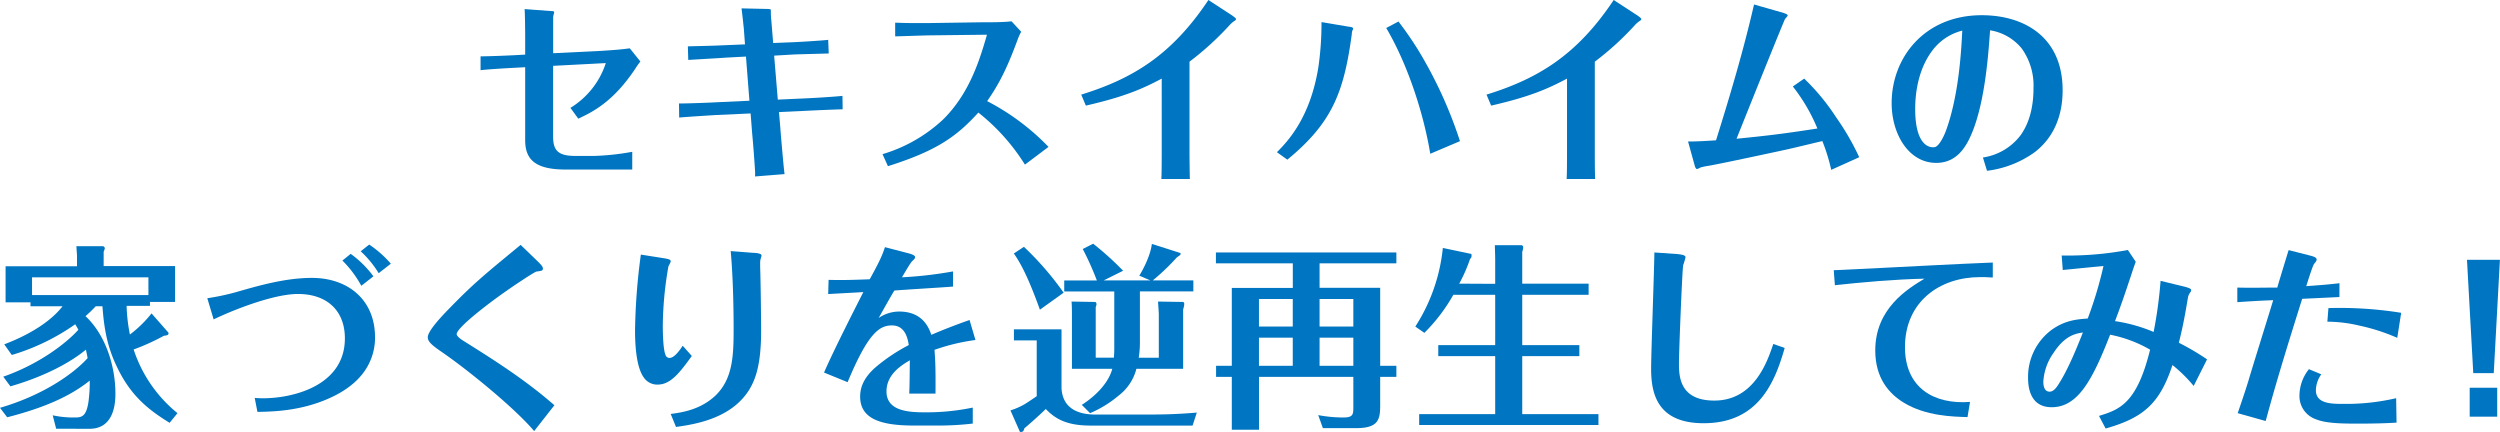 <svg xmlns="http://www.w3.org/2000/svg" width="636.02" height="109.93" viewBox="0 0 636.02 109.93"><path d="M122.26,14.34c3.49-.05,6.53-.2,8.7-.3l2.65-.15V9.08c0-1.11-.05-5.92-.15-6.77l6.68.5c.83,0,.83.15.83.35a.88.88,0,0,1-.05.3,3.38,3.38,0,0,0-.19,1.2v8.88l12.22-.6c2.26-.15,4.86-.3,7.27-.65l2.7,3.36A15.16,15.16,0,0,0,162,16.9c-5.89,9.13-11.49,11.69-14.88,13.29l-2-2.75a20.84,20.84,0,0,0,9-11.39l-13.4.7V34.86c0,3.56,1.47,4.81,5.64,4.81h4.82a63.92,63.92,0,0,0,9.67-1.05v4.51H143.92c-7.71,0-10.31-2.5-10.31-7.47V17.1l-2.8.15c-.1,0-6.58.35-8.55.61Z" style="fill:#0075c1"/><path d="M172.74,26.33c2.11,0,7.71-.2,9.28-.3l8.64-.4-.88-11.24-4.91.26c-1.18.1-6.63.4-9.77.6l-.1-3.46c6.14-.15,6.43-.15,9.67-.3l4.86-.2-.29-4c-.05-.35-.34-3.36-.59-5.16l6.73.15c.73.05.73.15.73.3s0,1.95.1,2.36l.49,6,5-.2c.35,0,6.68-.35,9-.6l.14,3.46c-1.27.05-7.36.2-8.74.25l-5.15.3.93,11.19,6.68-.3c1.37-.05,7.51-.4,9.77-.65l.05,3.41c-1.77.05-5.55.2-9.58.4l-6.62.3.34,4c.15,2.06.88,10.53,1.08,11.79l-7.51.6a13.58,13.58,0,0,0,0-1.4c-.15-2.51-.44-6.48-.74-9.63l-.39-5-8.74.4c-1.67.1-8,.5-9.43.65Z" style="fill:#0075c1"/><path d="M236.28,9c-2.36.05-6.19.2-8.54.25V5.77c4.12.15,5.79.1,8.49.1l13.4-.2c2.56,0,5.7,0,7.71-.25l2.46,2.66a13.84,13.84,0,0,0-1,2.25c-2.8,7.58-4.82,11.29-7.66,15.4a59.75,59.75,0,0,1,15.61,11.64l-6,4.51A51.9,51.9,0,0,0,248.9,28.64c-5.6,6.17-10.66,9.73-23,13.64l-1.38-3.06a38.68,38.68,0,0,0,15.37-8.78c6.63-6.52,9.28-14.89,11.2-21.61Z" style="fill:#0075c1"/><path d="M275.07,24.07C288.23,20,298.1,14,307.43,0l6.14,4c.09.1.88.6.88.85s-.2.31-.29.41a6.68,6.68,0,0,0-1.13.9,75,75,0,0,1-10.41,9.53V38.72c0,1.3.05,5.67.09,6.82h-7.26c.1-1.15.1-5.47.1-6.77V20c-4.62,2.46-9.24,4.57-19.3,6.87Z" style="fill:#0075c1"/><path d="M324.86,38.72c2.65-2.66,8.49-8.68,10.56-21.72a78.49,78.49,0,0,0,.78-11.38l7.12,1.2c.25,0,.93.15.93.4a.92.92,0,0,1-.14.45,2.57,2.57,0,0,0-.2,1c-2,14.84-5,22.57-16.4,31.95ZM355.79,5.47c.25.35.45.6.89,1.2,1.42,1.91,2.75,3.86,4,5.87a110.06,110.06,0,0,1,10.75,23.37l-7.56,3.21c-1.67-10.13-5.65-22.57-11.2-32Z" style="fill:#0075c1"/><path d="M378.18,24.07C391.34,20,401.21,14,410.54,0l6.14,4c.1.1.88.6.88.85s-.19.31-.29.41a7.12,7.12,0,0,0-1.13.9,73.91,73.91,0,0,1-10.41,9.53V38.72c0,1.3,0,5.67.1,6.82h-7.27c.1-1.15.1-5.47.1-6.77V20c-4.62,2.46-9.23,4.57-19.3,6.87Z" style="fill:#0075c1"/><path d="M459,20a55.37,55.37,0,0,1,8.15,9.88A64.11,64.11,0,0,1,473,40l-7.12,3.21a46.93,46.93,0,0,0-2.26-7.32c-3.19.75-4.56,1.1-8.69,2.06-3.68.8-16.25,3.51-20.13,4.21a18.31,18.31,0,0,0-2,.4c-.14,0-.88.45-1.08.45s-.44-.45-.49-.6S429.74,37,429.45,36c2.65,0,4.56-.15,7.12-.3,3.58-11.43,7-22.92,9.67-34.56l7.56,2.16c.35.15,1,.35,1,.6s-.59.8-.68.95c-.3.46-10.76,26.49-12.33,30.45,8-.8,11.79-1.25,20.57-2.61A44.93,44.93,0,0,0,456.11,22Z" style="fill:#0075c1"/><path d="M504.47,40.07a14.76,14.76,0,0,0,9.58-5.66c2.45-3.41,3.29-7.73,3.29-12a16.15,16.15,0,0,0-3-10.08,13,13,0,0,0-8.05-4.62c-.44,6.32-1.23,16.86-4.07,24.73-1.67,4.56-4.13,9-9.63,9-7,0-11.34-7.32-11.34-15.2,0-11.53,8.3-22.37,22.93-22.37,10.51,0,20.57,5.32,20.57,19.11,0,6.37-2.21,12-7.12,15.75a26.11,26.11,0,0,1-12.12,4.72ZM491.36,13.19c-2.65,3.66-4.12,8.78-4.12,14.55,0,7,2.11,9.73,4.62,9.73a1.34,1.34,0,0,0,.88-.3c1-.76,2-3,2.36-4,3.34-9.23,3.88-20.76,4.12-25.38A13.66,13.66,0,0,0,491.36,13.19Z" style="fill:#0075c1"/><path d="M14.29,109.07l-.88-3.41a24.94,24.94,0,0,0,5.79.55c1.77,0,2.75-.5,3.29-3.86a37.81,37.81,0,0,0,.34-5.52c-5,4-11.59,6.92-21,9.33L0,103.75c10.85-3.16,18.61-8.57,22.29-12.64-.14-.8-.24-1.3-.44-2.15-3.93,3.26-10.51,6.82-19.2,9.33L.83,95.83c8.94-3.11,15.91-8.38,19.11-11.94-.45-.85-.59-1-.79-1.4A55.52,55.52,0,0,1,3,90.31L1.08,87.6c6.73-2.55,12-6,14.83-9.68H7.76v-1H1.42V67.74H19.59V65.13c0-.4-.15-2.15-.15-2.5l6.73,0a.58.58,0,0,1,.49.6,3.78,3.78,0,0,1-.29.8v3.66H44.54v9.13H38.15v1H32.21a42.41,42.41,0,0,0,.84,7.28,29.45,29.45,0,0,0,5.5-5.37l4.27,4.86a.46.46,0,0,1-.15.61,2.11,2.11,0,0,1-.93.2A56,56,0,0,1,34,88.91a34.74,34.74,0,0,0,11.15,16.2l-2,2.46c-5.11-3.16-9.72-6.63-13.26-13.95-2.75-5.56-3.43-10.43-3.83-15.7H24.35a32.8,32.8,0,0,1-2.6,2.51c5.21,4.87,7.61,12.89,7.61,19.66,0,1.71,0,9-6.58,9Zm-6.14-34H37.76V70.55H8.15Z" style="fill:#0075c1"/><path d="M52.74,75.87a60.26,60.26,0,0,0,7.36-1.56c5.55-1.6,12.47-3.61,19.25-3.61,9.13,0,16.06,5.52,16.06,15.1a14.51,14.51,0,0,1-1,5.47c-1.67,4.41-5.35,7.47-9.52,9.52-7.76,3.82-15.42,3.92-19.4,4l-.69-3.56c6.78.65,22.94-1.81,22.94-15.15,0-7.12-4.62-11.29-11.94-11.29-6.38,0-16.94,4.27-21.45,6.47Zm39.18-3.16a27.3,27.3,0,0,0-4.81-6.42l2.11-1.71A26.41,26.41,0,0,1,95,70.3Zm4.42-3.21a26.19,26.19,0,0,0-4.57-5.57l2.16-1.71a27,27,0,0,1,5.5,4.87Z" style="fill:#0075c1"/><path d="M137,66.69c.54.55,1.12,1.15,1.12,1.6a.6.6,0,0,1-.29.56,12.34,12.34,0,0,1-1.42.25c-.4.15-2.85,1.7-3.49,2.15-7.07,4.57-16.74,12-16.74,13.75,0,.5.93,1.25,1.86,1.8,8,5,15.91,10.08,23,16.3l-5.15,6.57c-4.62-5.52-16.45-15.3-23.77-20.31-2.26-1.56-3.29-2.46-3.29-3.56,0-1.61,3.53-5.32,5.16-7,6.33-6.52,8.78-8.53,18.46-16.5Z" style="fill:#0075c1"/><path d="M168.86,65.69c1.67.25,1.77.5,1.77.8s-.54,1.1-.59,1.35A90.51,90.51,0,0,0,168.62,83c0,2.31.14,6,.68,7.27a1.1,1.1,0,0,0,1,.8c1.13,0,2.36-1.55,3.39-3.11L176,90.56c-3.24,4.52-5.5,7.28-8.69,7.28a4.08,4.08,0,0,1-3.49-1.76c-2-2.66-2.26-8.63-2.26-12a157.78,157.78,0,0,1,1.48-19.31Zm1.77,39.62c2.65-.35,7.61-1,11.54-4.82,4.17-4.16,4.47-9.78,4.47-16.55,0-2.25,0-11.73-.74-20.06l5.84.45c.59,0,2,.15,2,.65a2.2,2.2,0,0,1-.1.5,3.69,3.69,0,0,0-.25,1.41v1c.15,3.86.25,15.25.25,16,0,9.33-1.47,14.3-5.35,18.16-4.86,4.86-12.23,6-16.31,6.57Z" style="fill:#0075c1"/><path d="M248.16,86.5A51.34,51.34,0,0,0,237.75,89c.2,3,.3,4.56.25,11.13h-6.68c.1-2.15.1-4.51.15-8.47-2.11,1.25-5.94,3.56-5.94,7.92,0,5,5.59,5.32,9.82,5.32a57.45,57.45,0,0,0,12.13-1.21l0,4.07a76.2,76.2,0,0,1-8.05.5h-7c-8.79,0-13.6-1.91-13.6-7.37,0-2.36.93-4.77,3.78-7.33a44.86,44.86,0,0,1,8.59-5.77c-.24-1.5-.83-5-4.27-5-3.09,0-6,1.7-11.29,14.44l-6-2.45c2.61-6,8.45-17.41,10-20.47-4.22.25-4.66.25-8.94.5l.1-3.61c3.59.1,6.53,0,10.46-.15.35-.6,2-3.66,2.31-4.36a26.15,26.15,0,0,0,1.57-3.81l6.14,1.6c.49.15,1.52.45,1.52.9s-.29.61-.78,1.11-2.07,3.26-2.56,4.06a102,102,0,0,0,13-1.5v3.86c-3.93.3-9.48.6-14.93,1-1.38,2.31-2,3.46-4,7a9.22,9.22,0,0,1,5.25-1.65c6,0,7.57,4.21,8.16,5.92,3.88-1.66,6.87-2.76,9.72-3.77Z" style="fill:#0075c1"/><path d="M270.06,83.79v15c.3,5.37,4.62,6.67,8.5,6.67h14.09c4,0,7.9-.15,11.83-.5l-1.08,3.31h-26c-6.53,0-9.23-2.06-11.35-4.22-1.37,1.36-4,3.72-5.45,4.92-.19.8-.44,1-1.12.9l-2.41-5.46a18,18,0,0,0,3.49-1.51c.54-.3,2.75-1.8,3.19-2.11V86.6h-5.8V83.79Zm-5.5-5c-3.29-9.18-5.3-12.39-6.63-14.3l2.56-1.7A77.2,77.2,0,0,1,270.6,74.46ZM290,87.15a24,24,0,0,1-.3,3.86h5.11V79.93c0-.45-.2-3.16-.2-3.21l6.39.1c.1,0,.29.2.29.55a6.93,6.93,0,0,1-.29,1.36V93.82H289.11a12.4,12.4,0,0,1-4.46,6.77,28.66,28.66,0,0,1-7.32,4.52L275.22,103c3.29-2.1,6.77-5.42,7.76-9.18H272.71V80.08c0-.6,0-2.26-.1-3.36l6,.1c.15,0,.35.25.35.55a2.33,2.33,0,0,1-.2.75V91h4.62a28.11,28.11,0,0,0,.1-2.85v-14H270.75V71.35h8.3a74.18,74.18,0,0,0-3.59-8L278.11,62a77,77,0,0,1,7.62,6.88l-4.92,2.45h11.84l-2.8-1.2c1.13-1.81,2.9-5.37,3.19-8.08l7.22,2.31c.05,0,.1.15.1.2,0,.25-.1.35-.94.9a57.17,57.17,0,0,1-6.13,5.87H303.6v2.81H290Z" style="fill:#0075c1"/><path d="M355.25,93.07v2.81h-4.12v7.22c0,3.61-.44,5.82-6.09,5.82h-8.49l-1.18-3.31a34.58,34.58,0,0,0,6.43.6c2.5,0,2.5-.85,2.5-2.76V95.88h-24v13.44h-6.92V95.88h-4V93.07h4V73.26h15.52V67H309.34V64.23h45.91V67H335.71v6.22h15.42V93.07Zm-26.36-10v-7h-8.6v7Zm0,10V85.9h-8.6v7.17Zm15.41-10v-7h-8.59v7Zm0,10V85.9h-8.59v7.17Z" style="fill:#0075c1"/><path d="M380.39,72.21V66.09c0-.81-.05-2.26-.09-3.71l6.82,0a.56.56,0,0,1,.39.55,4.1,4.1,0,0,1-.24,1.15v8.08h16.89V75H387.27V87.8H401.8v2.81H387.27v14.75h19.39v2.76H361.05v-2.76h19.34V90.61H365.91V87.8h14.48V75H369.74a44.13,44.13,0,0,1-7.37,9.68l-2.3-1.6a45.16,45.16,0,0,0,7-20l7.12,1.5c.14,0,.19.15.19.45s0,.46-.39.86a39.56,39.56,0,0,1-2.75,6.27Z" style="fill:#0075c1"/><path d="M426.7,64.63c.78.1,2.11.2,2.11.8a14.18,14.18,0,0,1-.59,2c-.25,1.15-1.08,22-1.08,25,0,3.36.19,9.48,9,9.48,10.17,0,13.51-10,15-14.4l2.9,1c-2.6,9.17-6.92,19.16-20.62,19.16-11.89,0-13.36-7.68-13.36-13.85,0-4.21.78-24.87.83-29.59Z" style="fill:#0075c1"/><path d="M466.52,68.75c9-.41,14.44-.71,25.34-1.26,5-.25,10.06-.5,15.12-.7V70.6c-1.08-.1-2.8-.1-3.24-.1-10.26,0-19.1,6.27-19.1,17.81,0,10.43,7.46,14.64,16.55,13.94l-.64,3.86c-3.73-.1-10.61-.25-16.21-3.66-3.78-2.31-7.26-6.27-7.26-13.29,0-10.68,8.2-15.65,12.52-18.26-7.56.15-16.35.95-22.79,1.66Z" style="fill:#0075c1"/><path d="M558.09,98.19a36.34,36.34,0,0,0-5.4-5.32c-3.24,9.78-7.31,13.39-17,16.15L534,105.81c5.15-1.6,9.62-3.06,13-16.85a32.88,32.88,0,0,0-10.17-3.81c-4.51,11.58-8.2,18.45-14.87,18.45-5.26,0-6-4.66-6-7.42a14.89,14.89,0,0,1,6.09-12.34c3.44-2.41,6.48-2.61,9.09-2.81a101.47,101.47,0,0,0,4-13.34c-1.47.1-8.74.85-10.36,1L524.51,65a82.79,82.79,0,0,0,16.84-1.4l2,3c-.49,1.35-.68,1.9-1.27,3.71-1.53,4.56-2.26,6.77-4,11.39a40.39,40.39,0,0,1,9.82,2.75,112.32,112.32,0,0,0,1.77-13l5.79,1.41c.64.15,2,.5,2,.9a1,1,0,0,1-.19.55,3.17,3.17,0,0,0-.64,1.41c-.69,4.06-1.13,6.72-2.31,11.48a63.93,63.93,0,0,1,7.17,4.22Zm-35.64-8.43a14,14,0,0,0-2.61,7.37c0,.66.1,2.51,1.58,2.51.54,0,1.17-.2,2.11-1.6,2.65-4,5.05-10.14,6.38-13.45C528.19,84.85,525.39,85.25,522.45,89.76Z" style="fill:#0075c1"/><path d="M595.17,75.57l-9.48.45c-3.24,10.33-6.48,20.66-9.28,31.09l-7.12-2c1.47-4.27,2.11-6.22,2.8-8.48.83-2.86,5.25-17,6.23-20.26-2.74.1-4.61.2-9.13.5V73.16c3.59.1,7.17,0,10.17,0,.39-1.41,2.65-8.78,2.89-9.53l5.5,1.4c1.38.35,1.62.66,1.62,1s-.24.6-.64,1.1-1.71,4.76-2,5.67c2.7-.2,5.11-.35,8.45-.75Zm-4.62,19.66a7.25,7.25,0,0,0-1.37,4.06c0,3.46,4.07,3.46,6.92,3.46a55.94,55.94,0,0,0,13.5-1.45l.1,6.22c-3.24.2-6.53.25-9.77.25-3.49,0-8,0-10.61-1.06a6.22,6.22,0,0,1-4.32-6.07,10.87,10.87,0,0,1,2.41-6.72Zm1.82-16.85a98.8,98.8,0,0,1,18.51,1.2l-1,6.37a49.24,49.24,0,0,0-9.63-3.11,35.62,35.62,0,0,0-8.15-1Z" style="fill:#0075c1"/><path d="M627.62,66.09H636l-1.57,28.84h-5.21Zm.69,32.55h7V106h-7Z" style="fill:#0075c1"/></svg>